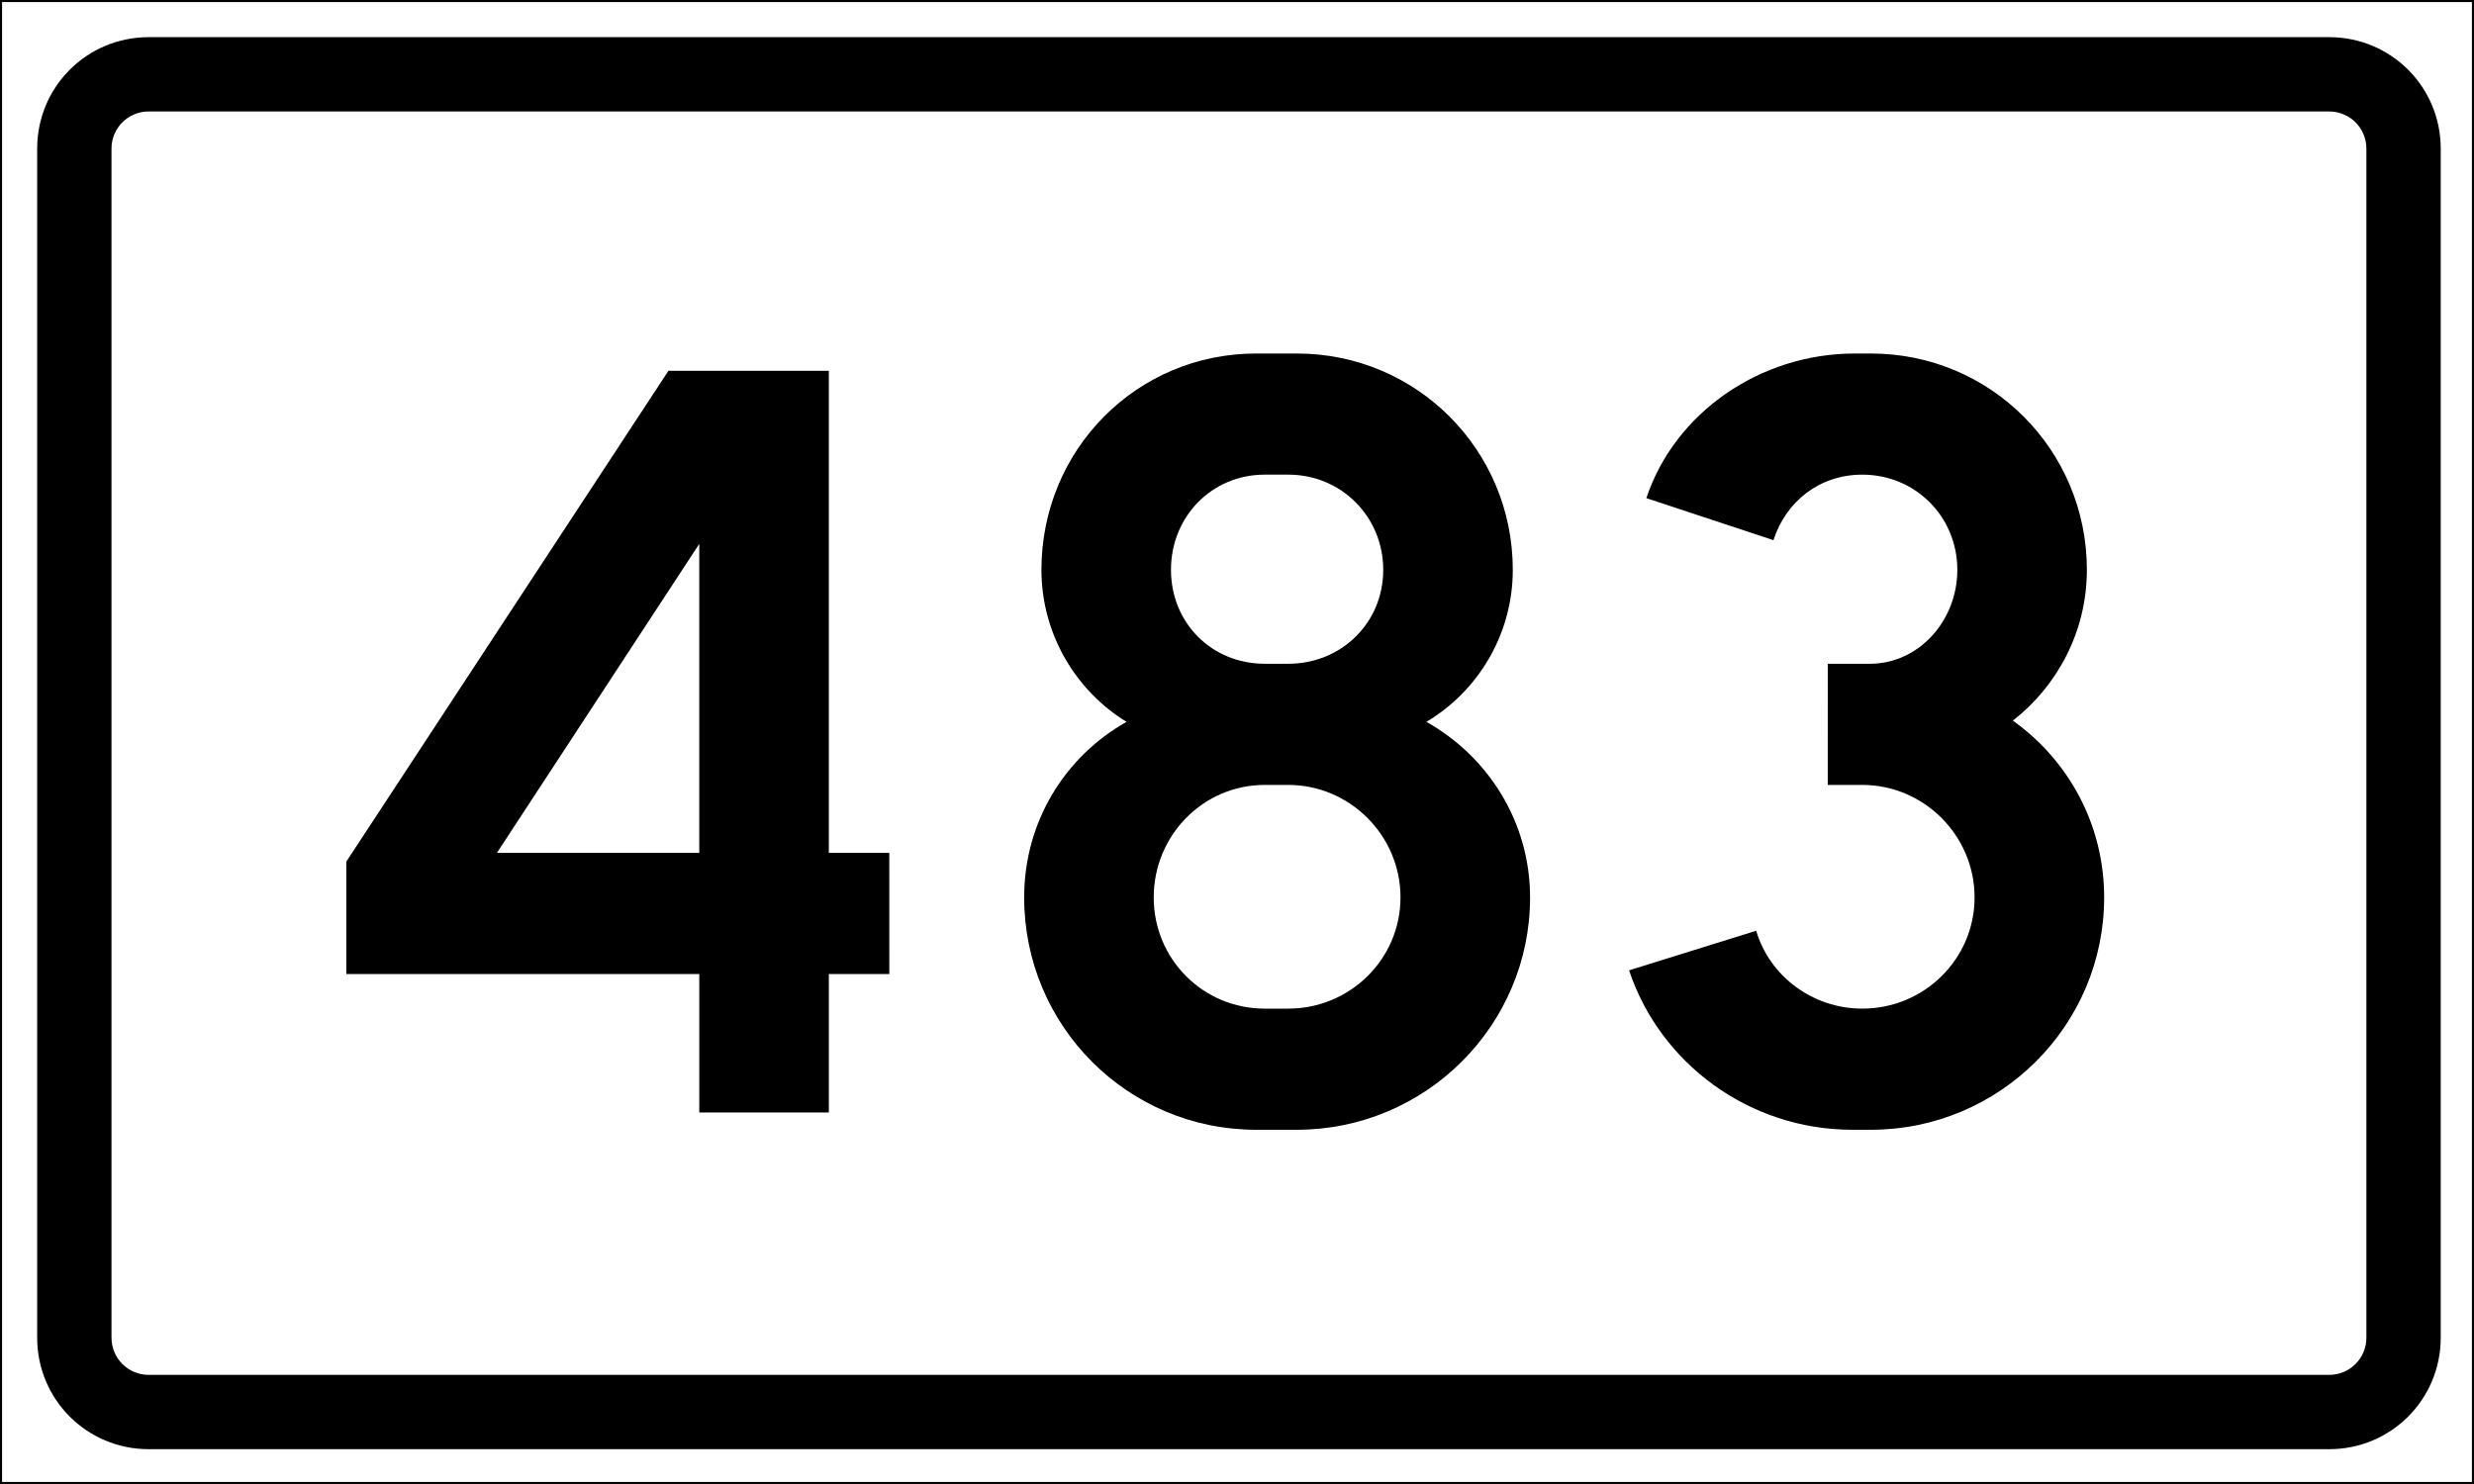 <?xml version="1.0" encoding="UTF-8" standalone="no"?>
<svg
   xmlns:dc="http://purl.org/dc/elements/1.1/"
   xmlns:cc="http://creativecommons.org/ns#"
   xmlns:rdf="http://www.w3.org/1999/02/22-rdf-syntax-ns#"
   xmlns:svg="http://www.w3.org/2000/svg"
   xmlns="http://www.w3.org/2000/svg"
   id="svg2528"
   version="1.1"
   viewBox="0 0 158.75 95.25"
   height="360"
   width="600">
  <rect x="0" y="0" width="158.75" height="95.25" fill="#808080" stroke="none"/>
  <defs
     id="defs2522" />
  <g
     id="layer1"
     transform="translate(-17.403,-58.875)" />
  <rect
     style="fill:#ffffff;stroke:#000000;stroke-width:0.265"
     id="rect816"
     width="158.75"
     height="95.25"
     x="0"
     y="-7.1054274e-15" />
  <path
     style="fill:#000000"
     d="M 36 9 C 21.042 9 9 21.042 9 36 L 9 324 C 9 338.958 21.042 351 36 351 L 564 351 C 578.958 351 591 338.958 591 324 L 591 36 C 591 21.042 578.958 9 564 9 L 36 9 z M 36 27 L 564 27 C 568.986 27 573 31.014 573 36 L 573 324 C 573 328.986 568.986 333 564 333 L 36 333 C 31.014 333 27 328.986 27 324 L 27 36 C 27 31.014 31.014 27 36 27 z "
     transform="scale(0.265)"
     id="rect818" />
  <g
     id="text826"
     style="font-weight:bold;font-size:79.258px;font-family:'Trafikkalfabetet Pro';-inkscape-font-specification:'Trafikkalfabetet Pro Bold';letter-spacing:0px;word-spacing:0px;text-anchor:middle;fill:#000000;stroke-width:0.265px"
     transform="scale(0.999,1.001)"
     aria-label="483">
    <path
       id="path2889"
       style="-inkscape-font-specification:'Trafikkalfabetet Pro Bold'"
       d="M 57.121,54.688 H 53.237 V 23.777 H 42.934 L 22.248,55.242 v 7.212 h 22.668 v 8.877 h 8.322 v -8.877 h 3.884 z m -25.204,0 12.998,-19.814 v 19.814 z" />
    <path
       id="path2891"
       style="-inkscape-font-specification:'Trafikkalfabetet Pro Bold'"
       d="m 83.299,72.441 c 8.243,0 14.98,-6.658 14.98,-14.9 0,-4.835 -2.695,-9.035 -6.658,-11.255 3.329,-1.981 5.548,-5.627 5.548,-9.749 0,-7.688 -6.182,-13.87 -13.87,-13.87 h -2.615 c -7.688,0 -13.791,6.182 -13.791,13.87 0,4.121 2.219,7.767 5.469,9.749 -3.963,2.219 -6.578,6.42 -6.578,11.255 0,8.243 6.658,14.9 14.9,14.9 z m -2.061,-7.767 c -3.963,0 -7.133,-3.17 -7.133,-7.133 0,-3.963 3.17,-7.212 7.133,-7.212 h 1.506 c 3.963,0 7.212,3.25 7.212,7.212 0,3.963 -3.25,7.133 -7.212,7.133 z m 0,-22.113 c -3.408,0 -6.024,-2.615 -6.024,-6.024 0,-3.408 2.615,-6.103 6.024,-6.103 h 1.506 c 3.408,0 6.103,2.695 6.103,6.103 0,3.408 -2.695,6.024 -6.103,6.024 z" />
    <path
       id="path2893"
       style="-inkscape-font-specification:'Trafikkalfabetet Pro Bold'"
       d="m 117.399,50.329 h 2.219 c 3.963,0 7.212,3.25 7.212,7.212 0,3.963 -3.25,7.133 -7.212,7.133 -3.17,0 -5.944,-2.061 -6.816,-4.993 l -8.164,2.536 c 1.981,5.944 7.688,10.224 14.346,10.224 h 1.189 c 8.243,0 14.98,-6.658 14.98,-14.9 0,-4.676 -2.298,-8.798 -5.865,-11.334 2.853,-2.219 4.755,-5.707 4.755,-9.669 0,-7.688 -6.182,-13.87 -13.87,-13.87 h -1.03 c -6.103,0 -11.572,3.804 -13.395,9.273 l 8.164,2.695 c 0.793,-2.457 2.933,-4.201 5.707,-4.201 3.408,0 6.103,2.695 6.103,6.103 0,3.25 -2.457,6.024 -5.627,6.024 h -2.695 z" />
  </g>
</svg>
